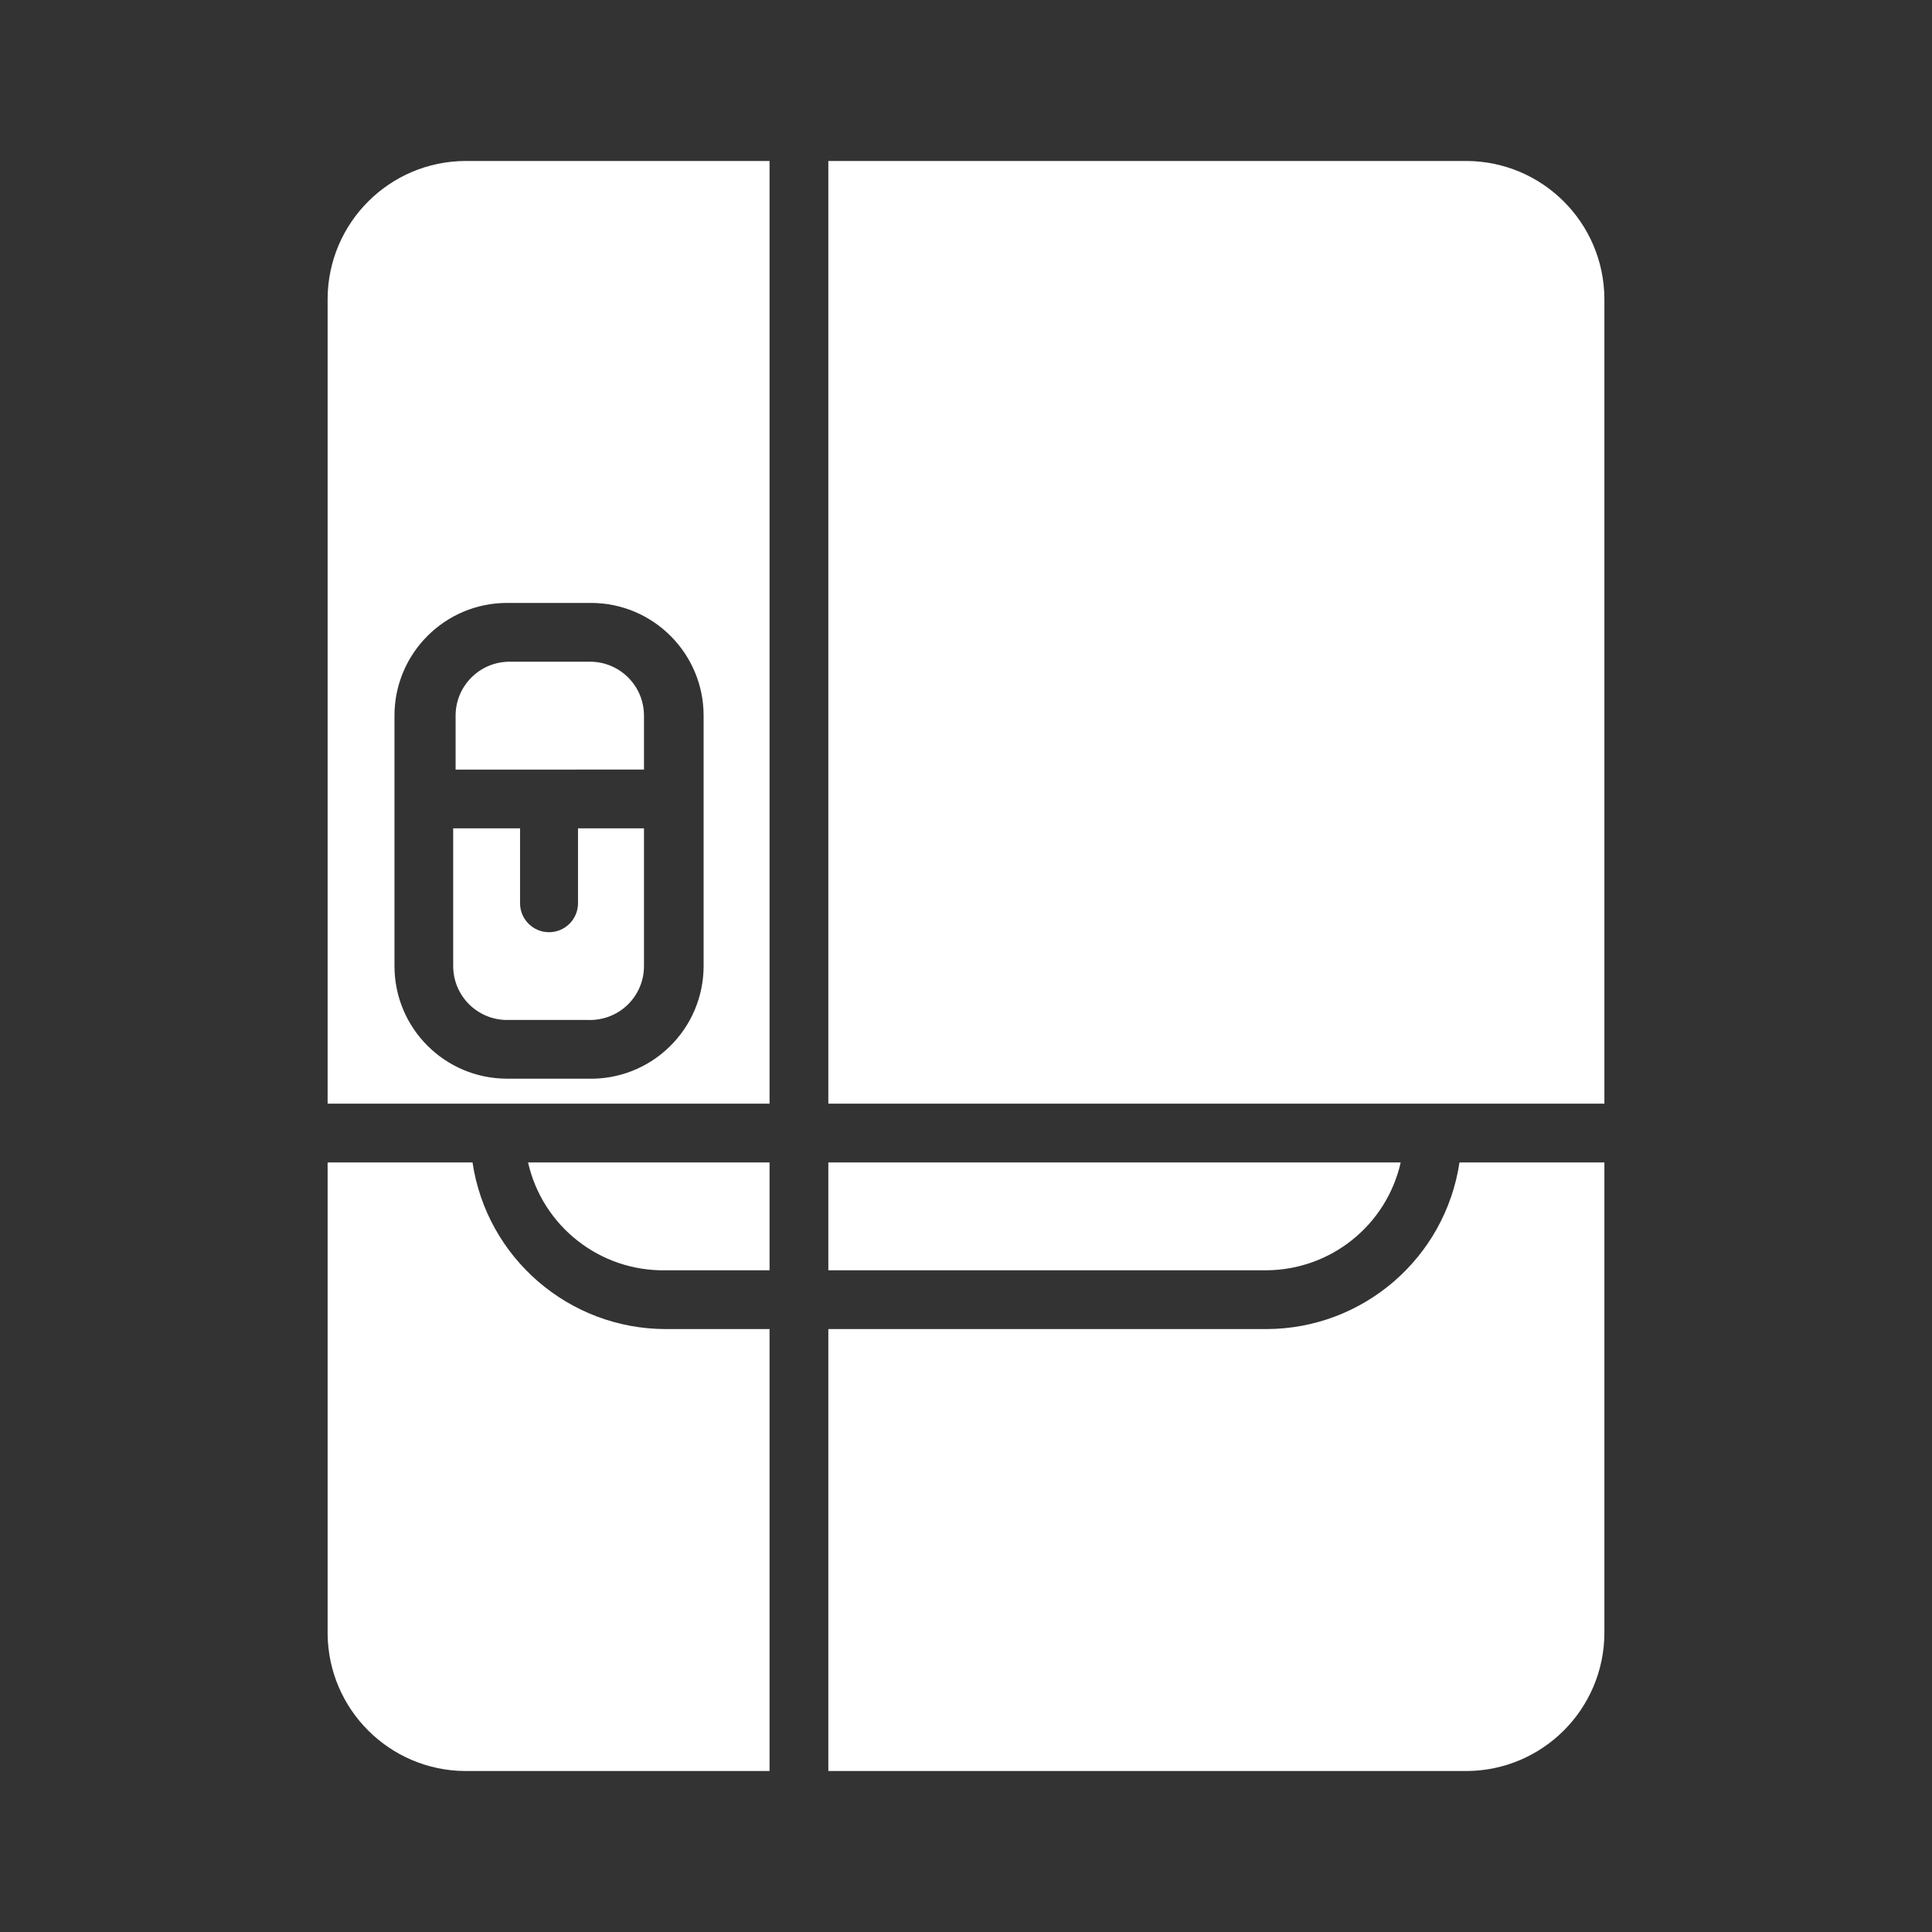 <?xml version="1.0" encoding="UTF-8"?> <svg xmlns="http://www.w3.org/2000/svg" viewBox="0 0 100 100" fill-rule="evenodd"><rect x="0" y="0" width="100" height="100" fill="#333333" stroke="none"/><path d="m65.543 65.75h-22.668v-5.582h29.625c-0.738 3.254-3.621 5.566-6.957 5.582zm-39.293-12.957h4.168c0.762 0.031 1.504-0.246 2.055-0.773 0.551-0.527 0.863-1.258 0.859-2.019v-7.125h-3.414v3.875c0 0.828-0.672 1.5-1.5 1.5s-1.5-0.672-1.5-1.5v-3.875h-3.461v7.125c0 1.543 1.25 2.793 2.793 2.793zm7.082-15.75c0-1.543-1.25-2.793-2.789-2.793h-4.168c-1.543 0-2.793 1.25-2.793 2.793v2.793l9.75-0.004zm-8.875 23.125h-7.5v24.375c0.023 3.926 3.199 7.102 7.125 7.125h15.75v-22.875h-5.375c-5.008-0.008-9.258-3.676-10-8.625zm10 5.582h5.375v-5.582h-12.5c0.75 3.312 3.727 5.644 7.125 5.582zm41.461-57.418h-33.043v48.793h40.168v-41.668c-0.023-3.926-3.199-7.102-7.125-7.125zm-10.375 60.461h-22.668v22.875h33.043c3.926-0.023 7.102-3.199 7.125-7.125v-24.375h-7.5c-0.742 4.949-4.992 8.617-10 8.625zm-41.461-60.461h15.75v48.793h-22.875v-41.668c0.023-3.926 3.199-7.102 7.125-7.125zm2.168 22.875c-3.223 0-5.832 2.613-5.832 5.836v12.957c0 3.223 2.609 5.832 5.832 5.832h4.168c1.574 0.047 3.102-0.547 4.231-1.648 1.133-1.098 1.77-2.606 1.77-4.184v-12.957c0-3.223-2.613-5.836-5.836-5.836z" fill="#ffffff"></path></svg> 